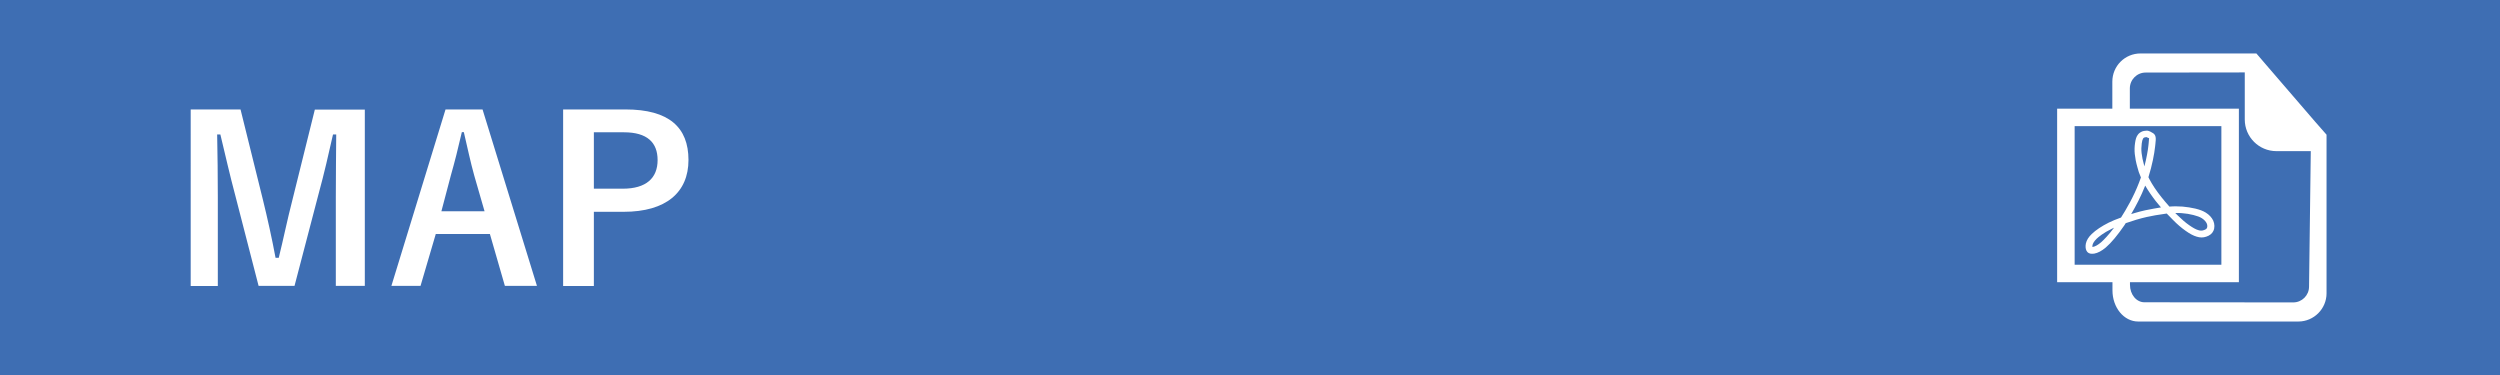 <?xml version="1.0" encoding="utf-8"?>
<!-- Generator: Adobe Illustrator 19.2.1, SVG Export Plug-In . SVG Version: 6.00 Build 0)  -->
<svg version="1.1" xmlns="http://www.w3.org/2000/svg" xmlns:xlink="http://www.w3.org/1999/xlink" x="0px" y="0px"
	 viewBox="0 0 187.08 28.08" style="enable-background:new 0 0 187.08 28.08;" xml:space="preserve">
<g id="背景01">
</g>
<g id="デザイン">
</g>
<g id="バナー">
	<g>
		<rect style="fill:#3E6EB3;" width="187.08" height="28.08"/>
		<g>
			<path style="fill:#FFFFFF;" d="M173.24,9.1l-3.67-4.26L168.85,4h-8.67c-1.17,0-2.11,0.94-2.11,2.11v2.68h1.31l0-2.17
				c0-0.66,0.53-1.19,1.18-1.19l7.42-0.01v3.52c0,1.31,1.06,2.37,2.37,2.37h2.57l-0.13,10.14c0,0.65-0.53,1.18-1.18,1.18
				l-11.14-0.01c-0.6,0-1.08-0.58-1.08-1.31v-0.86h-1.31v1.28c0,1.29,0.86,2.33,1.92,2.33l11.99,0c1.16,0,2.11-0.95,2.11-2.11V10.08
				L173.24,9.1"/>
			<path style="fill:#FFFFFF;" d="M167.54,21.12h-13.6V8.13h13.6V21.12 M155.25,19.81h10.98V9.44h-10.98"/>
			<path style="fill:#FFFFFF;" d="M156.54,18.99c-0.18,0-0.32-0.07-0.4-0.22c-0.08-0.15-0.09-0.34-0.05-0.55
				c0.06-0.25,0.19-0.47,0.44-0.71c0.3-0.29,0.75-0.59,1.27-0.85c0.26-0.13,0.58-0.26,0.92-0.38c0.39-0.61,0.95-1.57,1.35-2.62
				c0.05-0.13,0.09-0.26,0.14-0.38c-0.13-0.29-0.21-0.54-0.26-0.75c-0.11-0.38-0.17-0.71-0.2-1c-0.03-0.28-0.02-0.56,0.02-0.83
				c0.04-0.27,0.09-0.45,0.19-0.59c0.08-0.13,0.21-0.22,0.36-0.28c0.09-0.03,0.15-0.04,0.19-0.04c0.08-0.01,0.17-0.03,0.28,0.01
				c0.08,0.02,0.16,0.07,0.23,0.11l0,0c0.35,0.16,0.32,0.43,0.27,0.88l-0.02,0.18c-0.06,0.56-0.22,1.4-0.5,2.29
				c0.03,0.05,0.05,0.11,0.08,0.16c0.21,0.4,0.52,0.87,0.89,1.33c0.18,0.23,0.39,0.47,0.6,0.71c0.34-0.03,0.67-0.02,0.99,0
				c0.32,0.03,0.65,0.08,0.95,0.15c0.33,0.08,0.57,0.17,0.78,0.3c0.26,0.16,0.45,0.37,0.56,0.6c0.11,0.26,0.12,0.54,0.01,0.77
				c-0.09,0.2-0.28,0.35-0.53,0.43c-0.23,0.08-0.47,0.08-0.72,0c-0.24-0.07-0.51-0.21-0.83-0.44c-0.31-0.22-0.61-0.47-0.96-0.83
				c-0.14-0.14-0.3-0.3-0.45-0.46c-0.24,0.03-0.5,0.07-0.85,0.13c-0.4,0.07-0.84,0.16-1.42,0.33c-0.27,0.08-0.54,0.17-0.8,0.26
				c-0.04,0.06-0.07,0.11-0.1,0.16c-0.5,0.73-0.98,1.31-1.39,1.66c-0.31,0.26-0.59,0.41-0.87,0.46
				C156.63,18.98,156.58,18.99,156.54,18.99z M158.2,17.04c-0.06,0.03-0.12,0.05-0.17,0.08c-0.64,0.31-0.99,0.61-1.14,0.75
				c-0.22,0.22-0.28,0.37-0.3,0.46c-0.01,0.06-0.02,0.11-0.01,0.15c0.01,0,0.01,0,0.02,0c0.19-0.03,0.39-0.15,0.63-0.35
				C157.44,17.94,157.77,17.61,158.2,17.04z M162.78,15.94c0.05,0.05,0.1,0.1,0.14,0.14c0.34,0.33,0.61,0.57,0.9,0.77
				c0.27,0.19,0.5,0.32,0.68,0.37c0.15,0.05,0.29,0.05,0.42,0c0.12-0.04,0.2-0.09,0.23-0.16c0.03-0.07,0.05-0.2-0.02-0.35
				c-0.06-0.13-0.19-0.27-0.36-0.38c-0.16-0.1-0.36-0.17-0.63-0.24c-0.27-0.07-0.58-0.12-0.87-0.14
				C163.12,15.94,162.95,15.93,162.78,15.94z M160.53,13.89c-0.31,0.8-0.71,1.55-1.05,2.13c0.08-0.02,0.16-0.05,0.23-0.07
				c0.6-0.18,1.07-0.27,1.47-0.34c0.2-0.04,0.38-0.07,0.53-0.09c-0.14-0.16-0.27-0.32-0.39-0.47
				C161.01,14.65,160.74,14.25,160.53,13.89z M160.63,10.26c0,0-0.07,0.01-0.07,0.01c-0.03,0-0.04,0-0.07,0.01
				c-0.06,0.02-0.1,0.05-0.12,0.09c-0.04,0.07-0.08,0.19-0.1,0.37c-0.03,0.24-0.04,0.48-0.01,0.72c0.03,0.26,0.09,0.57,0.19,0.92
				c0.01,0.02,0.01,0.05,0.02,0.07c0.16-0.62,0.26-1.18,0.3-1.56l0.02-0.19c0.02-0.15,0.03-0.29,0.03-0.36l0,0
				C160.75,10.33,160.66,10.27,160.63,10.26z"/>
		</g>
		<g>
			<path style="fill:#FFFFFF;" d="M27.33,21.39h-2.2v-6.67c0-1.65,0.02-3.1,0.03-4.66h-0.24c-0.34,1.51-0.65,2.88-1.09,4.49
				l-1.79,6.84h-2.69l-1.74-6.75c-0.41-1.53-0.73-2.96-1.12-4.58h-0.24c0.03,1.53,0.05,3.06,0.05,4.7v6.64h-2.03V8.19h3.73
				l1.67,6.74c0.34,1.38,0.68,2.91,0.95,4.36h0.24c0.36-1.45,0.63-2.81,1.02-4.32l1.68-6.77h3.74V21.39z"/>
			<path style="fill:#FFFFFF;" d="M40.18,21.39h-2.4l-1.12-3.88h-4.05l-1.14,3.88h-2.18l4.05-13.2h2.77L40.18,21.39z M35.49,13.14
				c-0.29-1.04-0.49-2.01-0.78-3.25h-0.15c-0.29,1.26-0.53,2.21-0.82,3.23l-0.71,2.69h3.23L35.49,13.14z"/>
			<path style="fill:#FFFFFF;" d="M46.81,8.19c3.25,0,4.71,1.34,4.71,3.78c0,2.43-1.68,3.88-4.85,3.88h-2.23v5.55h-2.3V8.19H46.81z
				 M44.45,14.12h2.16c1.75,0,2.6-0.8,2.6-2.14c0-1.31-0.77-2.08-2.52-2.08h-2.25V14.12z"/>
		</g>
	</g>
</g>
</svg>
